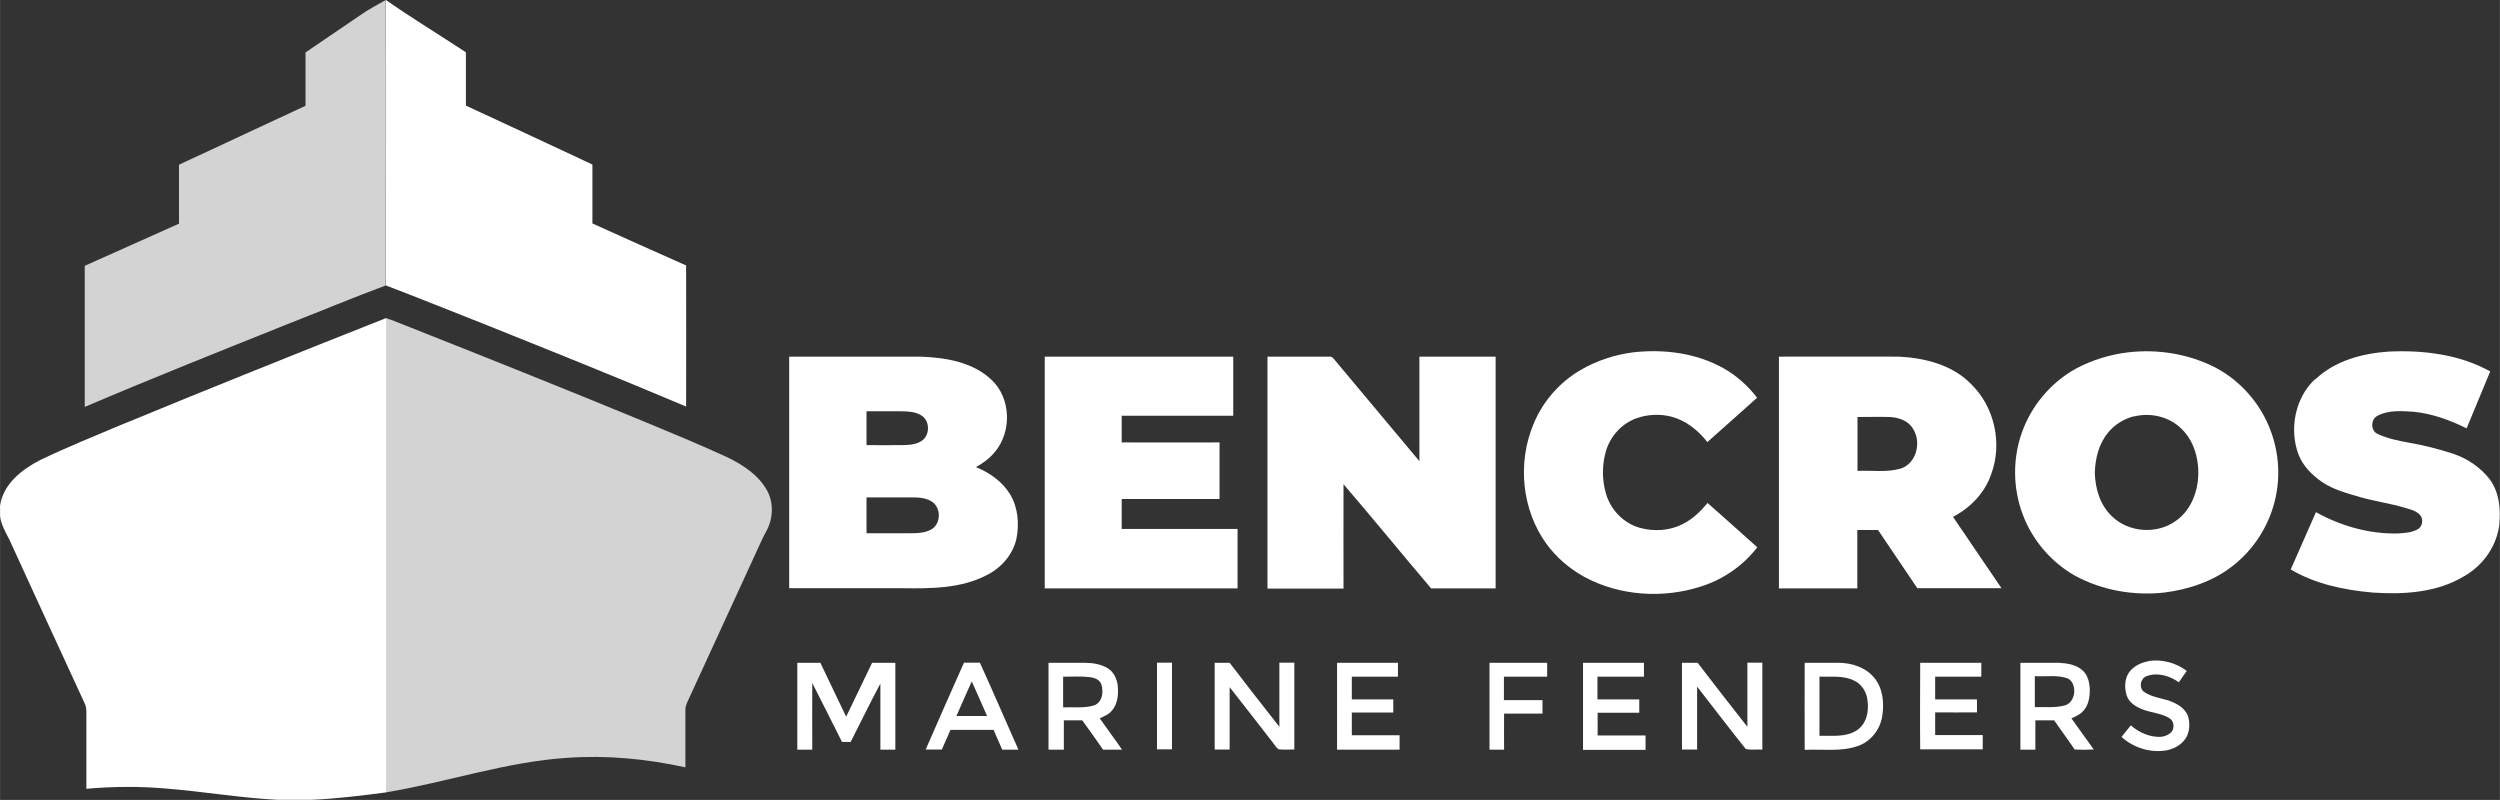<?xml version="1.0" encoding="UTF-8"?><svg id="Layer_1" xmlns="http://www.w3.org/2000/svg" width="48.94mm" height="15.66mm" viewBox="0 0 138.72 44.39"><rect x="0" y="0" width="138.72" height="44.39" fill="#333333" stroke="none"/><path d="M20.11,.76c.41-.28,.86-.51,1.29-.76,.02,5.28,0,10.56,0,15.84-1.8,.67-3.57,1.41-5.36,2.11-3.79,1.52-7.59,3.03-11.34,4.63,0-2.61,0-5.22,0-7.83,1.74-.78,3.49-1.56,5.23-2.34v-3.27c2.34-1.09,4.68-2.18,7.02-3.27,0-.99,0-1.98,0-2.96,1.05-.72,2.11-1.43,3.16-2.15Z" fill="#d3d3d3"/><path d="M90.63,19.55c1.72-.19,3.53,.04,5.05,.91,.71,.41,1.32,.96,1.82,1.61-.92,.82-1.83,1.64-2.76,2.46-.51-.65-1.19-1.2-2-1.41-.63-.16-1.3-.13-1.91,.08-.83,.29-1.48,1-1.72,1.84-.22,.76-.22,1.58,0,2.34,.25,.89,.96,1.64,1.85,1.9,.8,.23,1.69,.18,2.43-.21,.54-.27,.98-.7,1.36-1.16,.93,.81,1.84,1.64,2.76,2.46-.78,1.01-1.87,1.77-3.08,2.16-2.13,.7-4.56,.55-6.54-.53-.81-.45-1.53-1.07-2.08-1.82-1.37-1.89-1.62-4.5-.72-6.64,.51-1.26,1.45-2.33,2.62-3.01,.89-.52,1.9-.85,2.92-.98Z" fill="#fff"/><path d="M118.11,19.55c1.64-.19,3.34,.09,4.81,.84,1.41,.74,2.53,2.02,3.08,3.52,.47,1.26,.55,2.65,.21,3.95-.36,1.4-1.19,2.67-2.33,3.55-1.08,.85-2.43,1.3-3.78,1.47-1.7,.19-3.47-.12-4.97-.94-1.32-.75-2.36-1.97-2.89-3.39-.54-1.43-.57-3.06-.06-4.51,.52-1.51,1.62-2.82,3.02-3.59,.9-.48,1.89-.78,2.9-.9Zm.3,3.55c-.56,.14-1.07,.46-1.44,.91-.51,.62-.71,1.44-.73,2.22,.02,.88,.29,1.8,.95,2.42,.91,.89,2.45,1.01,3.49,.29,.74-.48,1.16-1.34,1.27-2.2,.14-1.11-.17-2.36-1.06-3.09-.68-.57-1.63-.75-2.48-.54Z" fill="#fff"/><path d="M128.49,21.04c1.08-1.03,2.6-1.43,4.05-1.53,1.92-.09,3.93,.15,5.64,1.1-.44,1.05-.87,2.11-1.31,3.16-.92-.46-1.9-.81-2.92-.92-.67-.04-1.41-.11-2.02,.22-.39,.19-.4,.83,0,1.01,.56,.26,1.17,.38,1.77,.49,.82,.14,1.63,.35,2.43,.61,.8,.27,1.53,.77,2.04,1.44,.52,.72,.6,1.66,.51,2.52-.15,1.19-.91,2.24-1.94,2.83-1.52,.92-3.37,1.03-5.1,.91-1.57-.14-3.16-.47-4.53-1.28,.47-1.06,.93-2.12,1.4-3.18,1.4,.78,3,1.23,4.6,1.18,.37-.03,.76-.05,1.08-.25,.25-.17,.29-.57,.08-.79-.22-.23-.55-.3-.85-.39-.8-.24-1.64-.35-2.44-.58-.74-.22-1.5-.41-2.14-.85-.56-.39-1.07-.9-1.31-1.55-.51-1.41-.17-3.13,.94-4.16Z" fill="#fff"/><path d="M43.79,19.79c2.43,0,4.85,0,7.28,0,1.39,.05,2.9,.29,3.95,1.29,1.08,1.01,1.13,2.87,.19,3.99-.29,.36-.66,.63-1.06,.85,.77,.31,1.48,.81,1.91,1.53,.43,.73,.5,1.62,.34,2.44-.2,.89-.85,1.63-1.66,2.03-1.45,.75-3.13,.74-4.72,.72-2.08,0-4.15,0-6.23,0,0-4.29,0-8.57,0-12.85Zm4.29,3.03c0,.63,0,1.26,0,1.88,.65,.01,1.29,0,1.94,0,.37,0,.77-.02,1.1-.22,.48-.29,.5-1.1,.03-1.41-.35-.24-.8-.24-1.2-.25-.62,0-1.24,0-1.86,0Zm0,4.78c0,.66,0,1.33,0,1.99,.78,0,1.56,0,2.34,0,.43,0,.89,0,1.27-.22,.52-.31,.54-1.17,.04-1.52-.31-.21-.7-.25-1.07-.25-.86,0-1.72,0-2.59,0Z" fill="#fff"/><path d="M57.97,19.79h10.46v3.28c-2.06,0-4.12,0-6.19,0,0,.49,0,.99,0,1.48,1.81,.01,3.62,0,5.43,0,0,1.05,0,2.09,0,3.14-1.81,0-3.62,0-5.43,0,0,.55,0,1.11,0,1.66,2.14,0,4.29,0,6.43,0,0,1.1,0,2.2,0,3.3-3.57,0-7.13,0-10.7,0,0-4.29,0-8.57,0-12.86Z" fill="#fff"/><path d="M70.32,19.79c1.15,0,2.31,0,3.46,0,.12-.02,.19,.08,.26,.16,1.57,1.88,3.15,3.77,4.72,5.64,0-1.93,0-3.87,0-5.8,1.41,0,2.82,0,4.23,0,0,4.29,0,8.57,0,12.86h-3.58c-1.63-1.92-3.22-3.87-4.86-5.78-.01,1.93,0,3.86,0,5.79-1.41,0-2.82,0-4.22,0,0-4.29,0-8.57,0-12.86Z" fill="#fff"/><path d="M98.71,19.79c2.22-.01,4.44,0,6.66,0,1.44,.07,2.98,.46,4.01,1.53,1.3,1.26,1.74,3.3,1.11,4.99-.35,1.04-1.16,1.87-2.12,2.37,.89,1.32,1.8,2.64,2.69,3.96-1.56,0-3.11,0-4.67,0-.72-1.08-1.46-2.15-2.18-3.23h-1.15c0,1.08,0,2.16,0,3.24-1.45,0-2.9,0-4.35,0,0-4.29,0-8.57,0-12.85Zm4.36,3.35c0,1,0,1.99,0,2.99,.8-.04,1.62,.1,2.4-.13,.87-.28,1.16-1.46,.69-2.19-.25-.46-.79-.64-1.28-.67-.6-.02-1.21,0-1.81,0Z" fill="#fff"/><path d="M119.21,36.68c.75-.11,1.53,.09,2.13,.55-.14,.21-.29,.42-.44,.63-.5-.36-1.17-.56-1.76-.35-.36,.11-.47,.61-.2,.86,.41,.3,.92,.36,1.39,.5,.44,.16,.91,.4,1.08,.87,.11,.36,.1,.77-.06,1.11-.21,.42-.64,.68-1.09,.78-.9,.17-1.86-.12-2.54-.74,.17-.21,.34-.42,.52-.64,.44,.39,1.02,.65,1.62,.64,.21-.01,.42-.08,.58-.22,.24-.2,.22-.64-.05-.81-.44-.28-.98-.3-1.46-.48-.38-.14-.78-.37-.92-.78-.13-.42-.13-.92,.13-1.29,.25-.35,.66-.54,1.08-.62Z" fill="#fff"/><path d="M74.17,36.78c1.13,0,2.27,0,3.4,0v.77h-2.56v1.26c.77,0,1.53,0,2.3,0,0,.24,0,.48,0,.73-.77,0-1.53,0-2.3,0,0,.42,0,.84,0,1.26h2.65c0,.27,0,.53,0,.8-1.16,0-2.32,0-3.47,0,0-1.61,0-3.21,0-4.82Z" fill="#fff"/><path d="M82.63,36.78c1.07,0,2.15,0,3.22,0,0,.26,0,.51,0,.77-.8,0-1.6,0-2.4,0,0,.43,0,.87,0,1.3h2.14c0,.25,0,.5,0,.75-.71,0-1.42,0-2.13,0-.01,.67,0,1.33,0,2-.27,0-.54,0-.81,0,0-1.61,0-3.21,0-4.82Z" fill="#fff"/><path d="M44.22,36.78c.43,0,.87,0,1.3,0,.47,1,.96,1.99,1.43,2.99,.48-.99,.96-1.99,1.44-2.99,.43,0,.86,0,1.29,0,0,1.61,0,3.21,0,4.82-.28,0-.55,0-.83,0,0-1.22,0-2.45,0-3.67-.57,1.07-1.1,2.16-1.65,3.24-.16,0-.32,0-.48,0-.54-1.09-1.1-2.18-1.65-3.27-.01,1.23,0,2.47,0,3.7-.28,0-.56,0-.83,0,0-1.61,0-3.21,0-4.82Z" fill="#fff"/><path d="M51.36,41.6c.7-1.61,1.41-3.22,2.13-4.83,.29,0,.59,0,.88,0,.73,1.6,1.42,3.22,2.14,4.83-.3,0-.6,0-.9,0-.16-.37-.32-.73-.48-1.1-.8,0-1.6,0-2.39,0-.16,.36-.32,.73-.48,1.09-.3,0-.59,0-.89,0Zm1.71-1.87c.57,0,1.13,0,1.7,0-.28-.64-.56-1.28-.85-1.92-.29,.64-.57,1.28-.85,1.92Z" fill="#fff"/><path d="M58.16,36.78c.68,0,1.35,0,2.03,0,.44,0,.9,.07,1.29,.31,.33,.21,.5,.59,.54,.96,.05,.48,0,1.02-.33,1.39-.17,.21-.43,.31-.67,.42,.41,.59,.84,1.15,1.24,1.74-.35,0-.7,0-1.05,0-.38-.55-.77-1.09-1.16-1.63-.34,0-.68,0-1.02,0,0,.54,0,1.09,0,1.63-.28,0-.57,0-.85,0,0-1.61,0-3.22,0-4.82Zm.83,.76c0,.57,0,1.14,0,1.71,.58-.02,1.17,.06,1.73-.11,.46-.18,.53-.78,.38-1.19-.1-.26-.4-.35-.66-.38-.48-.05-.97-.02-1.46-.02Z" fill="#fff"/><path d="M64.2,41.6c0-1.61,0-3.22,0-4.83,.28,0,.55,0,.83,0,0,1.6,0,3.21,0,4.81-.28,0-.56,0-.84,0Z" fill="#fff"/><path d="M67.39,36.78c.28,0,.56,0,.84,0,.91,1.19,1.83,2.37,2.76,3.55,0-1.19,0-2.37,0-3.56,.28,0,.56,0,.83,0,0,1.61,0,3.21,0,4.82-.29,0-.58,.02-.87-.01-.14-.09-.22-.25-.32-.37-.8-1.02-1.59-2.06-2.4-3.08,0,1.15,0,2.3,0,3.46-.28,0-.55,0-.83,0,0-1.61,0-3.22,0-4.82Z" fill="#fff"/><path d="M87.82,36.78c1.13,0,2.27,0,3.4,0,0,.26,0,.52,0,.77h-2.58c0,.42,0,.84,0,1.26,.77,0,1.54,0,2.32,0,0,.25,0,.49,0,.74-.77,0-1.54,0-2.31,0,0,.42,0,.84,0,1.26,.89,0,1.78,0,2.66,0,0,.27,0,.53,0,.8-1.16,0-2.31,0-3.47,0,0-1.61,0-3.22,0-4.83Z" fill="#fff"/><path d="M93.33,36.78c.29,0,.58,0,.87,0,.91,1.19,1.83,2.37,2.76,3.55,0-1.19,0-2.37,0-3.56,.28,0,.56,0,.83,0,0,1.61,0,3.21,0,4.82-.3-.01-.62,.04-.92-.03-.92-1.14-1.8-2.31-2.7-3.46,0,1.16,0,2.33,0,3.49-.28,0-.56,0-.84,0,0-1.61,0-3.21,0-4.82Z" fill="#fff"/><path d="M100.13,36.78c.63,0,1.26,0,1.89,0,.73,0,1.5,.25,1.98,.83,.49,.59,.56,1.42,.44,2.15-.12,.73-.63,1.38-1.33,1.63-.95,.34-1.98,.17-2.97,.22-.01-1.61,0-3.22,0-4.82Zm.83,.77v3.28c.7-.02,1.46,.1,2.08-.31,.54-.36,.68-1.07,.58-1.68-.05-.46-.33-.89-.75-1.08-.59-.29-1.27-.19-1.91-.21Z" fill="#fff"/><path d="M106.54,36.78c1.13,0,2.27,0,3.4,0,0,.26,0,.51,0,.77-.85,0-1.71,0-2.56,0,0,.42,0,.84,0,1.26,.77,0,1.55,0,2.32,0,0,.24,0,.48,0,.72-.77,.01-1.55,0-2.32,0,0,.42,0,.84,0,1.26,.88,0,1.76,0,2.64,0,0,.26,0,.53,0,.79-1.16,0-2.31,0-3.47,0-.02-1.61,0-3.22,0-4.83Z" fill="#fff"/><path d="M112.1,36.78c.71,0,1.43,0,2.14,0,.46,.02,.96,.1,1.32,.42,.3,.27,.39,.69,.4,1.08,0,.41-.07,.87-.37,1.18-.17,.19-.42,.3-.65,.4,.41,.57,.83,1.15,1.24,1.73-.35,.02-.71,.02-1.06,0-.37-.55-.76-1.07-1.14-1.62-.35,0-.69,0-1.04,0,0,.54,0,1.08,0,1.63-.28,0-.55,0-.83,0,0-1.61,0-3.22,0-4.82Zm.81,.75c0,.57,0,1.14,0,1.71,.55-.02,1.1,.05,1.64-.09,.63-.15,.74-1.16,.22-1.49-.59-.23-1.24-.1-1.86-.14Z" fill="#fff"/><path d="M42.55,27.2c-.47-.85-1.33-1.4-2.18-1.82-1.54-.71-3.1-1.35-4.66-2-4.41-1.82-8.85-3.59-13.29-5.35-.34-.13-.67-.28-1.02-.38v26.32c3.35-.55,6.71-1.71,10.11-1.92,2.18-.15,4.38,.06,6.52,.53,0-1.07,0-2.14,0-3.2,0-.26,.14-.48,.24-.71,1.2-2.6,2.39-5.21,3.59-7.81,.23-.48,.43-.98,.69-1.44,.36-.69,.38-1.55,0-2.23Z" fill="#d3d3d3"/><path d="M21.41,15.84c1.62,.61,3.22,1.27,4.84,1.9,3.95,1.58,7.9,3.16,11.82,4.82,0-2.61,.01-5.22,0-7.83-1.74-.77-3.47-1.55-5.2-2.33,0-1.09,0-2.18,0-3.27-2.34-1.09-4.67-2.19-7.02-3.27,0-.99,0-1.97,0-2.96C24.37,1.93,22.86,1.01,21.41,0c.02,5.28,0,10.56,0,15.84Z" fill="#fff"/><path d="M6.87,23.51c-1.56,.66-3.13,1.29-4.65,2.02-1.01,.52-2.05,1.33-2.22,2.53v.58c.06,.47,.3,.89,.52,1.31,1.39,3.03,2.78,6.07,4.18,9.09,.07,.14,.09,.3,.09,.46,0,1.42,0,2.85,0,4.27,1.44-.13,2.9-.14,4.34-.02,2.08,.16,4.14,.52,6.23,.63h1.95c1.37-.06,2.74-.23,4.11-.41,0,0,0-.02,0-.03V17.65c-4.82,1.91-9.75,3.88-14.54,5.86Z" fill="#fff"/></svg>